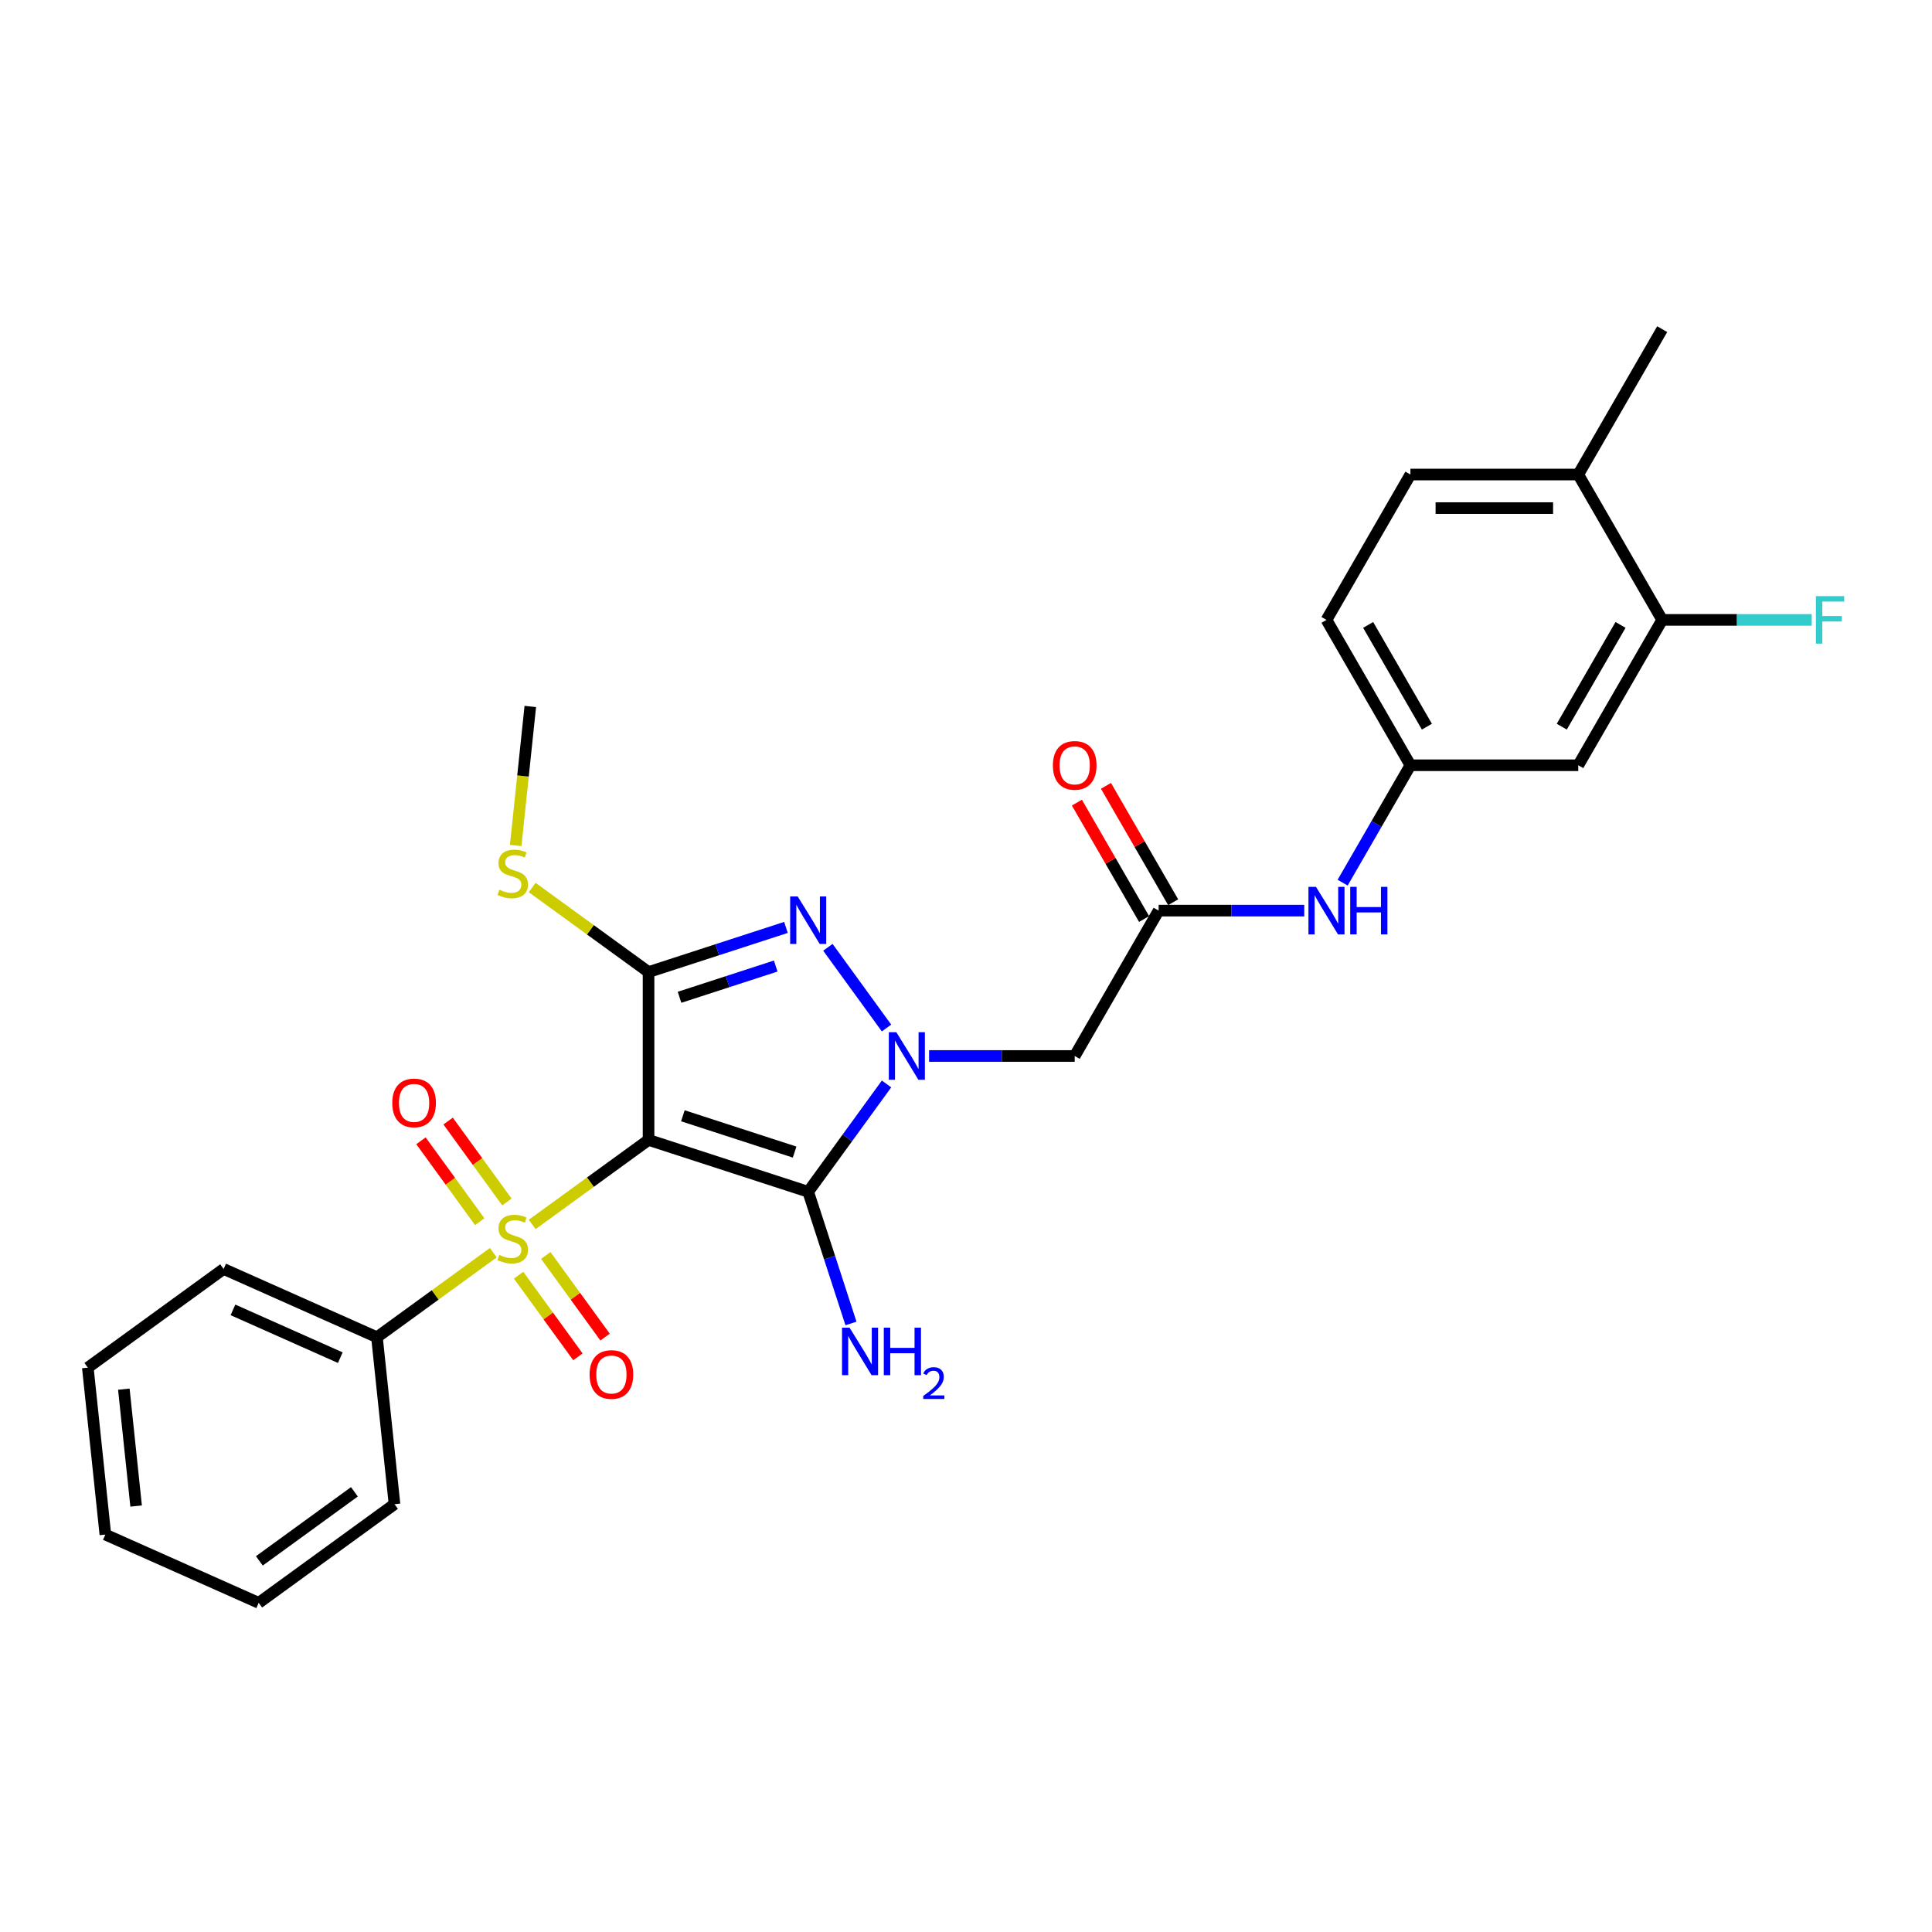 <?xml version='1.0' encoding='iso-8859-1'?>
<svg version='1.1' baseProfile='full'
              xmlns='http://www.w3.org/2000/svg'
                      xmlns:rdkit='http://www.rdkit.org/xml'
                      xmlns:xlink='http://www.w3.org/1999/xlink'
                  xml:space='preserve'
width='1000px' height='1000px' viewBox='0 0 1000 1000'>
<!-- END OF HEADER -->
<rect style='opacity:1.0;fill:#FFFFFF;stroke:none' width='1000' height='1000' x='0' y='0'> </rect>
<path class='bond-0' d='M 335.689,590.02 L 305.575,611.898' style='fill:none;fill-rule:evenodd;stroke:#000000;stroke-width:6px;stroke-linecap:butt;stroke-linejoin:miter;stroke-opacity:1' />
<path class='bond-0' d='M 305.575,611.898 L 275.461,633.777' style='fill:none;fill-rule:evenodd;stroke:#CCCC00;stroke-width:6px;stroke-linecap:butt;stroke-linejoin:miter;stroke-opacity:1' />
<path class='bond-2' d='M 335.689,590.02 L 418.317,616.867' style='fill:none;fill-rule:evenodd;stroke:#000000;stroke-width:6px;stroke-linecap:butt;stroke-linejoin:miter;stroke-opacity:1' />
<path class='bond-2' d='M 353.453,577.521 L 411.293,596.314' style='fill:none;fill-rule:evenodd;stroke:#000000;stroke-width:6px;stroke-linecap:butt;stroke-linejoin:miter;stroke-opacity:1' />
<path class='bond-3' d='M 335.689,590.02 L 335.689,503.139' style='fill:none;fill-rule:evenodd;stroke:#000000;stroke-width:6px;stroke-linecap:butt;stroke-linejoin:miter;stroke-opacity:1' />
<path class='bond-7' d='M 268.433,660.041 L 283.783,681.169' style='fill:none;fill-rule:evenodd;stroke:#CCCC00;stroke-width:6px;stroke-linecap:butt;stroke-linejoin:miter;stroke-opacity:1' />
<path class='bond-7' d='M 283.783,681.169 L 299.133,702.296' style='fill:none;fill-rule:evenodd;stroke:#FF0000;stroke-width:6px;stroke-linecap:butt;stroke-linejoin:miter;stroke-opacity:1' />
<path class='bond-7' d='M 282.49,649.828 L 297.84,670.955' style='fill:none;fill-rule:evenodd;stroke:#CCCC00;stroke-width:6px;stroke-linecap:butt;stroke-linejoin:miter;stroke-opacity:1' />
<path class='bond-7' d='M 297.84,670.955 L 313.19,692.083' style='fill:none;fill-rule:evenodd;stroke:#FF0000;stroke-width:6px;stroke-linecap:butt;stroke-linejoin:miter;stroke-opacity:1' />
<path class='bond-8' d='M 262.369,622.133 L 247.157,601.196' style='fill:none;fill-rule:evenodd;stroke:#CCCC00;stroke-width:6px;stroke-linecap:butt;stroke-linejoin:miter;stroke-opacity:1' />
<path class='bond-8' d='M 247.157,601.196 L 231.946,580.26' style='fill:none;fill-rule:evenodd;stroke:#FF0000;stroke-width:6px;stroke-linecap:butt;stroke-linejoin:miter;stroke-opacity:1' />
<path class='bond-8' d='M 248.311,632.346 L 233.1,611.41' style='fill:none;fill-rule:evenodd;stroke:#CCCC00;stroke-width:6px;stroke-linecap:butt;stroke-linejoin:miter;stroke-opacity:1' />
<path class='bond-8' d='M 233.1,611.41 L 217.889,590.473' style='fill:none;fill-rule:evenodd;stroke:#FF0000;stroke-width:6px;stroke-linecap:butt;stroke-linejoin:miter;stroke-opacity:1' />
<path class='bond-10' d='M 255.34,648.396 L 225.226,670.275' style='fill:none;fill-rule:evenodd;stroke:#CCCC00;stroke-width:6px;stroke-linecap:butt;stroke-linejoin:miter;stroke-opacity:1' />
<path class='bond-10' d='M 225.226,670.275 L 195.112,692.154' style='fill:none;fill-rule:evenodd;stroke:#000000;stroke-width:6px;stroke-linecap:butt;stroke-linejoin:miter;stroke-opacity:1' />
<path class='bond-1' d='M 458.869,561.053 L 438.593,588.96' style='fill:none;fill-rule:evenodd;stroke:#0000FF;stroke-width:6px;stroke-linecap:butt;stroke-linejoin:miter;stroke-opacity:1' />
<path class='bond-1' d='M 438.593,588.96 L 418.317,616.867' style='fill:none;fill-rule:evenodd;stroke:#000000;stroke-width:6px;stroke-linecap:butt;stroke-linejoin:miter;stroke-opacity:1' />
<path class='bond-5' d='M 480.888,546.579 L 518.577,546.579' style='fill:none;fill-rule:evenodd;stroke:#0000FF;stroke-width:6px;stroke-linecap:butt;stroke-linejoin:miter;stroke-opacity:1' />
<path class='bond-5' d='M 518.577,546.579 L 556.266,546.579' style='fill:none;fill-rule:evenodd;stroke:#000000;stroke-width:6px;stroke-linecap:butt;stroke-linejoin:miter;stroke-opacity:1' />
<path class='bond-28' d='M 458.869,532.105 L 428.509,490.318' style='fill:none;fill-rule:evenodd;stroke:#0000FF;stroke-width:6px;stroke-linecap:butt;stroke-linejoin:miter;stroke-opacity:1' />
<path class='bond-15' d='M 418.317,616.867 L 429.39,650.944' style='fill:none;fill-rule:evenodd;stroke:#000000;stroke-width:6px;stroke-linecap:butt;stroke-linejoin:miter;stroke-opacity:1' />
<path class='bond-15' d='M 429.39,650.944 L 440.462,685.022' style='fill:none;fill-rule:evenodd;stroke:#0000FF;stroke-width:6px;stroke-linecap:butt;stroke-linejoin:miter;stroke-opacity:1' />
<path class='bond-4' d='M 335.689,503.139 L 371.252,491.583' style='fill:none;fill-rule:evenodd;stroke:#000000;stroke-width:6px;stroke-linecap:butt;stroke-linejoin:miter;stroke-opacity:1' />
<path class='bond-4' d='M 371.252,491.583 L 406.814,480.028' style='fill:none;fill-rule:evenodd;stroke:#0000FF;stroke-width:6px;stroke-linecap:butt;stroke-linejoin:miter;stroke-opacity:1' />
<path class='bond-4' d='M 351.727,516.198 L 376.621,508.109' style='fill:none;fill-rule:evenodd;stroke:#000000;stroke-width:6px;stroke-linecap:butt;stroke-linejoin:miter;stroke-opacity:1' />
<path class='bond-4' d='M 376.621,508.109 L 401.515,500.021' style='fill:none;fill-rule:evenodd;stroke:#0000FF;stroke-width:6px;stroke-linecap:butt;stroke-linejoin:miter;stroke-opacity:1' />
<path class='bond-13' d='M 335.689,503.139 L 305.575,481.26' style='fill:none;fill-rule:evenodd;stroke:#000000;stroke-width:6px;stroke-linecap:butt;stroke-linejoin:miter;stroke-opacity:1' />
<path class='bond-13' d='M 305.575,481.26 L 275.461,459.381' style='fill:none;fill-rule:evenodd;stroke:#CCCC00;stroke-width:6px;stroke-linecap:butt;stroke-linejoin:miter;stroke-opacity:1' />
<path class='bond-6' d='M 556.266,546.579 L 599.706,471.338' style='fill:none;fill-rule:evenodd;stroke:#000000;stroke-width:6px;stroke-linecap:butt;stroke-linejoin:miter;stroke-opacity:1' />
<path class='bond-12' d='M 599.706,471.338 L 637.395,471.338' style='fill:none;fill-rule:evenodd;stroke:#000000;stroke-width:6px;stroke-linecap:butt;stroke-linejoin:miter;stroke-opacity:1' />
<path class='bond-12' d='M 637.395,471.338 L 675.084,471.338' style='fill:none;fill-rule:evenodd;stroke:#0000FF;stroke-width:6px;stroke-linecap:butt;stroke-linejoin:miter;stroke-opacity:1' />
<path class='bond-17' d='M 607.23,466.994 L 589.839,436.871' style='fill:none;fill-rule:evenodd;stroke:#000000;stroke-width:6px;stroke-linecap:butt;stroke-linejoin:miter;stroke-opacity:1' />
<path class='bond-17' d='M 589.839,436.871 L 572.448,406.748' style='fill:none;fill-rule:evenodd;stroke:#FF0000;stroke-width:6px;stroke-linecap:butt;stroke-linejoin:miter;stroke-opacity:1' />
<path class='bond-17' d='M 592.182,475.682 L 574.791,445.559' style='fill:none;fill-rule:evenodd;stroke:#000000;stroke-width:6px;stroke-linecap:butt;stroke-linejoin:miter;stroke-opacity:1' />
<path class='bond-17' d='M 574.791,445.559 L 557.399,415.436' style='fill:none;fill-rule:evenodd;stroke:#FF0000;stroke-width:6px;stroke-linecap:butt;stroke-linejoin:miter;stroke-opacity:1' />
<path class='bond-9' d='M 860.349,320.856 L 816.909,396.097' style='fill:none;fill-rule:evenodd;stroke:#000000;stroke-width:6px;stroke-linecap:butt;stroke-linejoin:miter;stroke-opacity:1' />
<path class='bond-9' d='M 838.785,323.454 L 808.376,376.123' style='fill:none;fill-rule:evenodd;stroke:#000000;stroke-width:6px;stroke-linecap:butt;stroke-linejoin:miter;stroke-opacity:1' />
<path class='bond-19' d='M 860.349,320.856 L 899.046,320.856' style='fill:none;fill-rule:evenodd;stroke:#000000;stroke-width:6px;stroke-linecap:butt;stroke-linejoin:miter;stroke-opacity:1' />
<path class='bond-19' d='M 899.046,320.856 L 937.743,320.856' style='fill:none;fill-rule:evenodd;stroke:#33CCCC;stroke-width:6px;stroke-linecap:butt;stroke-linejoin:miter;stroke-opacity:1' />
<path class='bond-30' d='M 860.349,320.856 L 816.909,245.615' style='fill:none;fill-rule:evenodd;stroke:#000000;stroke-width:6px;stroke-linecap:butt;stroke-linejoin:miter;stroke-opacity:1' />
<path class='bond-21' d='M 195.112,692.154 L 115.743,656.817' style='fill:none;fill-rule:evenodd;stroke:#000000;stroke-width:6px;stroke-linecap:butt;stroke-linejoin:miter;stroke-opacity:1' />
<path class='bond-21' d='M 176.139,702.727 L 120.581,677.991' style='fill:none;fill-rule:evenodd;stroke:#000000;stroke-width:6px;stroke-linecap:butt;stroke-linejoin:miter;stroke-opacity:1' />
<path class='bond-22' d='M 195.112,692.154 L 204.194,778.559' style='fill:none;fill-rule:evenodd;stroke:#000000;stroke-width:6px;stroke-linecap:butt;stroke-linejoin:miter;stroke-opacity:1' />
<path class='bond-11' d='M 816.909,396.097 L 730.028,396.097' style='fill:none;fill-rule:evenodd;stroke:#000000;stroke-width:6px;stroke-linecap:butt;stroke-linejoin:miter;stroke-opacity:1' />
<path class='bond-14' d='M 694.944,456.864 L 712.486,426.48' style='fill:none;fill-rule:evenodd;stroke:#0000FF;stroke-width:6px;stroke-linecap:butt;stroke-linejoin:miter;stroke-opacity:1' />
<path class='bond-14' d='M 712.486,426.48 L 730.028,396.097' style='fill:none;fill-rule:evenodd;stroke:#000000;stroke-width:6px;stroke-linecap:butt;stroke-linejoin:miter;stroke-opacity:1' />
<path class='bond-24' d='M 266.918,437.632 L 270.7,401.649' style='fill:none;fill-rule:evenodd;stroke:#CCCC00;stroke-width:6px;stroke-linecap:butt;stroke-linejoin:miter;stroke-opacity:1' />
<path class='bond-24' d='M 270.7,401.649 L 274.482,365.666' style='fill:none;fill-rule:evenodd;stroke:#000000;stroke-width:6px;stroke-linecap:butt;stroke-linejoin:miter;stroke-opacity:1' />
<path class='bond-20' d='M 730.028,396.097 L 686.587,320.856' style='fill:none;fill-rule:evenodd;stroke:#000000;stroke-width:6px;stroke-linecap:butt;stroke-linejoin:miter;stroke-opacity:1' />
<path class='bond-20' d='M 738.56,376.123 L 708.151,323.454' style='fill:none;fill-rule:evenodd;stroke:#000000;stroke-width:6px;stroke-linecap:butt;stroke-linejoin:miter;stroke-opacity:1' />
<path class='bond-16' d='M 816.909,245.615 L 730.028,245.615' style='fill:none;fill-rule:evenodd;stroke:#000000;stroke-width:6px;stroke-linecap:butt;stroke-linejoin:miter;stroke-opacity:1' />
<path class='bond-16' d='M 803.876,262.991 L 743.06,262.991' style='fill:none;fill-rule:evenodd;stroke:#000000;stroke-width:6px;stroke-linecap:butt;stroke-linejoin:miter;stroke-opacity:1' />
<path class='bond-23' d='M 816.909,245.615 L 860.349,170.373' style='fill:none;fill-rule:evenodd;stroke:#000000;stroke-width:6px;stroke-linecap:butt;stroke-linejoin:miter;stroke-opacity:1' />
<path class='bond-18' d='M 730.028,245.615 L 686.587,320.856' style='fill:none;fill-rule:evenodd;stroke:#000000;stroke-width:6px;stroke-linecap:butt;stroke-linejoin:miter;stroke-opacity:1' />
<path class='bond-26' d='M 115.743,656.817 L 45.455,707.884' style='fill:none;fill-rule:evenodd;stroke:#000000;stroke-width:6px;stroke-linecap:butt;stroke-linejoin:miter;stroke-opacity:1' />
<path class='bond-25' d='M 204.194,778.559 L 133.906,829.627' style='fill:none;fill-rule:evenodd;stroke:#000000;stroke-width:6px;stroke-linecap:butt;stroke-linejoin:miter;stroke-opacity:1' />
<path class='bond-25' d='M 183.437,772.162 L 134.236,807.909' style='fill:none;fill-rule:evenodd;stroke:#000000;stroke-width:6px;stroke-linecap:butt;stroke-linejoin:miter;stroke-opacity:1' />
<path class='bond-27' d='M 133.906,829.627 L 54.536,794.289' style='fill:none;fill-rule:evenodd;stroke:#000000;stroke-width:6px;stroke-linecap:butt;stroke-linejoin:miter;stroke-opacity:1' />
<path class='bond-29' d='M 45.455,707.884 L 54.536,794.289' style='fill:none;fill-rule:evenodd;stroke:#000000;stroke-width:6px;stroke-linecap:butt;stroke-linejoin:miter;stroke-opacity:1' />
<path class='bond-29' d='M 64.098,719.028 L 70.455,779.512' style='fill:none;fill-rule:evenodd;stroke:#000000;stroke-width:6px;stroke-linecap:butt;stroke-linejoin:miter;stroke-opacity:1' />
<path  class='atom-1' d='M 258.45 649.532
Q 258.728 649.636, 259.875 650.122
Q 261.022 650.609, 262.273 650.922
Q 263.559 651.2, 264.81 651.2
Q 267.138 651.2, 268.494 650.088
Q 269.849 648.941, 269.849 646.96
Q 269.849 645.605, 269.154 644.771
Q 268.494 643.937, 267.451 643.485
Q 266.408 643.033, 264.671 642.512
Q 262.481 641.851, 261.161 641.226
Q 259.875 640.6, 258.937 639.28
Q 258.033 637.959, 258.033 635.735
Q 258.033 632.642, 260.118 630.731
Q 262.238 628.819, 266.408 628.819
Q 269.258 628.819, 272.49 630.175
L 271.691 632.851
Q 268.737 631.634, 266.513 631.634
Q 264.115 631.634, 262.794 632.642
Q 261.474 633.615, 261.508 635.318
Q 261.508 636.639, 262.169 637.438
Q 262.864 638.237, 263.837 638.689
Q 264.845 639.141, 266.513 639.662
Q 268.737 640.357, 270.057 641.052
Q 271.378 641.747, 272.316 643.172
Q 273.289 644.562, 273.289 646.96
Q 273.289 650.366, 270.996 652.208
Q 268.737 654.015, 264.949 654.015
Q 262.759 654.015, 261.091 653.528
Q 259.458 653.076, 257.512 652.277
L 258.45 649.532
' fill='#CCCC00'/>
<path  class='atom-2' d='M 463.946 534.277
L 472.009 547.309
Q 472.808 548.595, 474.094 550.923
Q 475.38 553.251, 475.449 553.39
L 475.449 534.277
L 478.716 534.277
L 478.716 558.881
L 475.345 558.881
L 466.692 544.633
Q 465.684 542.965, 464.606 541.053
Q 463.564 539.142, 463.251 538.551
L 463.251 558.881
L 460.054 558.881
L 460.054 534.277
L 463.946 534.277
' fill='#0000FF'/>
<path  class='atom-5' d='M 412.879 463.989
L 420.941 477.021
Q 421.741 478.306, 423.026 480.635
Q 424.312 482.963, 424.382 483.102
L 424.382 463.989
L 427.648 463.989
L 427.648 488.593
L 424.277 488.593
L 415.624 474.345
Q 414.616 472.677, 413.539 470.765
Q 412.496 468.854, 412.184 468.263
L 412.184 488.593
L 408.986 488.593
L 408.986 463.989
L 412.879 463.989
' fill='#0000FF'/>
<path  class='atom-8' d='M 305.173 711.445
Q 305.173 705.537, 308.093 702.235
Q 311.012 698.934, 316.468 698.934
Q 321.924 698.934, 324.843 702.235
Q 327.762 705.537, 327.762 711.445
Q 327.762 717.422, 324.809 720.828
Q 321.855 724.199, 316.468 724.199
Q 311.047 724.199, 308.093 720.828
Q 305.173 717.457, 305.173 711.445
M 316.468 721.418
Q 320.221 721.418, 322.237 718.916
Q 324.287 716.379, 324.287 711.445
Q 324.287 706.614, 322.237 704.181
Q 320.221 701.714, 316.468 701.714
Q 312.715 701.714, 310.664 704.147
Q 308.649 706.579, 308.649 711.445
Q 308.649 716.414, 310.664 718.916
Q 312.715 721.418, 316.468 721.418
' fill='#FF0000'/>
<path  class='atom-9' d='M 203.039 570.868
Q 203.039 564.96, 205.958 561.659
Q 208.877 558.357, 214.333 558.357
Q 219.789 558.357, 222.709 561.659
Q 225.628 564.96, 225.628 570.868
Q 225.628 576.846, 222.674 580.251
Q 219.72 583.622, 214.333 583.622
Q 208.912 583.622, 205.958 580.251
Q 203.039 576.88, 203.039 570.868
M 214.333 580.842
Q 218.087 580.842, 220.102 578.34
Q 222.153 575.803, 222.153 570.868
Q 222.153 566.038, 220.102 563.605
Q 218.087 561.138, 214.333 561.138
Q 210.58 561.138, 208.53 563.57
Q 206.514 566.003, 206.514 570.868
Q 206.514 575.838, 208.53 578.34
Q 210.58 580.842, 214.333 580.842
' fill='#FF0000'/>
<path  class='atom-13' d='M 681.148 459.036
L 689.211 472.068
Q 690.01 473.354, 691.296 475.682
Q 692.582 478.01, 692.651 478.149
L 692.651 459.036
L 695.918 459.036
L 695.918 483.64
L 692.547 483.64
L 683.894 469.392
Q 682.886 467.724, 681.809 465.812
Q 680.766 463.901, 680.453 463.31
L 680.453 483.64
L 677.256 483.64
L 677.256 459.036
L 681.148 459.036
' fill='#0000FF'/>
<path  class='atom-13' d='M 698.872 459.036
L 702.208 459.036
L 702.208 469.496
L 714.789 469.496
L 714.789 459.036
L 718.125 459.036
L 718.125 483.64
L 714.789 483.64
L 714.789 472.276
L 702.208 472.276
L 702.208 483.64
L 698.872 483.64
L 698.872 459.036
' fill='#0000FF'/>
<path  class='atom-14' d='M 258.45 460.516
Q 258.728 460.62, 259.875 461.107
Q 261.022 461.593, 262.273 461.906
Q 263.559 462.184, 264.81 462.184
Q 267.138 462.184, 268.494 461.072
Q 269.849 459.925, 269.849 457.944
Q 269.849 456.589, 269.154 455.755
Q 268.494 454.921, 267.451 454.469
Q 266.408 454.017, 264.671 453.496
Q 262.481 452.836, 261.161 452.21
Q 259.875 451.585, 258.937 450.264
Q 258.033 448.943, 258.033 446.719
Q 258.033 443.626, 260.118 441.715
Q 262.238 439.804, 266.408 439.804
Q 269.258 439.804, 272.49 441.159
L 271.691 443.835
Q 268.737 442.619, 266.513 442.619
Q 264.115 442.619, 262.794 443.626
Q 261.474 444.599, 261.508 446.302
Q 261.508 447.623, 262.169 448.422
Q 262.864 449.222, 263.837 449.673
Q 264.845 450.125, 266.513 450.646
Q 268.737 451.341, 270.057 452.036
Q 271.378 452.731, 272.316 454.156
Q 273.289 455.546, 273.289 457.944
Q 273.289 461.35, 270.996 463.192
Q 268.737 464.999, 264.949 464.999
Q 262.759 464.999, 261.091 464.513
Q 259.458 464.061, 257.512 463.261
L 258.45 460.516
' fill='#CCCC00'/>
<path  class='atom-16' d='M 439.726 687.194
L 447.789 700.226
Q 448.588 701.512, 449.874 703.84
Q 451.16 706.168, 451.229 706.307
L 451.229 687.194
L 454.496 687.194
L 454.496 711.798
L 451.125 711.798
L 442.472 697.55
Q 441.464 695.882, 440.387 693.97
Q 439.344 692.059, 439.031 691.468
L 439.031 711.798
L 435.834 711.798
L 435.834 687.194
L 439.726 687.194
' fill='#0000FF'/>
<path  class='atom-16' d='M 457.45 687.194
L 460.786 687.194
L 460.786 697.654
L 473.367 697.654
L 473.367 687.194
L 476.703 687.194
L 476.703 711.798
L 473.367 711.798
L 473.367 700.434
L 460.786 700.434
L 460.786 711.798
L 457.45 711.798
L 457.45 687.194
' fill='#0000FF'/>
<path  class='atom-16' d='M 477.896 710.935
Q 478.492 709.398, 479.914 708.55
Q 481.336 707.678, 483.309 707.678
Q 485.763 707.678, 487.139 709.008
Q 488.515 710.339, 488.515 712.701
Q 488.515 715.109, 486.726 717.357
Q 484.96 719.605, 481.29 722.266
L 488.791 722.266
L 488.791 724.101
L 477.85 724.101
L 477.85 722.564
Q 480.877 720.408, 482.666 718.802
Q 484.478 717.197, 485.35 715.752
Q 486.222 714.307, 486.222 712.816
Q 486.222 711.256, 485.442 710.385
Q 484.662 709.513, 483.309 709.513
Q 482.001 709.513, 481.13 710.04
Q 480.258 710.568, 479.639 711.738
L 477.896 710.935
' fill='#0000FF'/>
<path  class='atom-18' d='M 544.971 396.166
Q 544.971 390.258, 547.89 386.957
Q 550.81 383.655, 556.266 383.655
Q 561.722 383.655, 564.641 386.957
Q 567.56 390.258, 567.56 396.166
Q 567.56 402.144, 564.606 405.549
Q 561.652 408.92, 556.266 408.92
Q 550.844 408.92, 547.89 405.549
Q 544.971 402.178, 544.971 396.166
M 556.266 406.14
Q 560.019 406.14, 562.035 403.638
Q 564.085 401.101, 564.085 396.166
Q 564.085 391.336, 562.035 388.903
Q 560.019 386.436, 556.266 386.436
Q 552.513 386.436, 550.462 388.868
Q 548.446 391.301, 548.446 396.166
Q 548.446 401.136, 550.462 403.638
Q 552.513 406.14, 556.266 406.14
' fill='#FF0000'/>
<path  class='atom-20' d='M 939.915 308.553
L 954.545 308.553
L 954.545 311.368
L 943.216 311.368
L 943.216 318.84
L 953.294 318.84
L 953.294 321.69
L 943.216 321.69
L 943.216 333.158
L 939.915 333.158
L 939.915 308.553
' fill='#33CCCC'/>
</svg>
